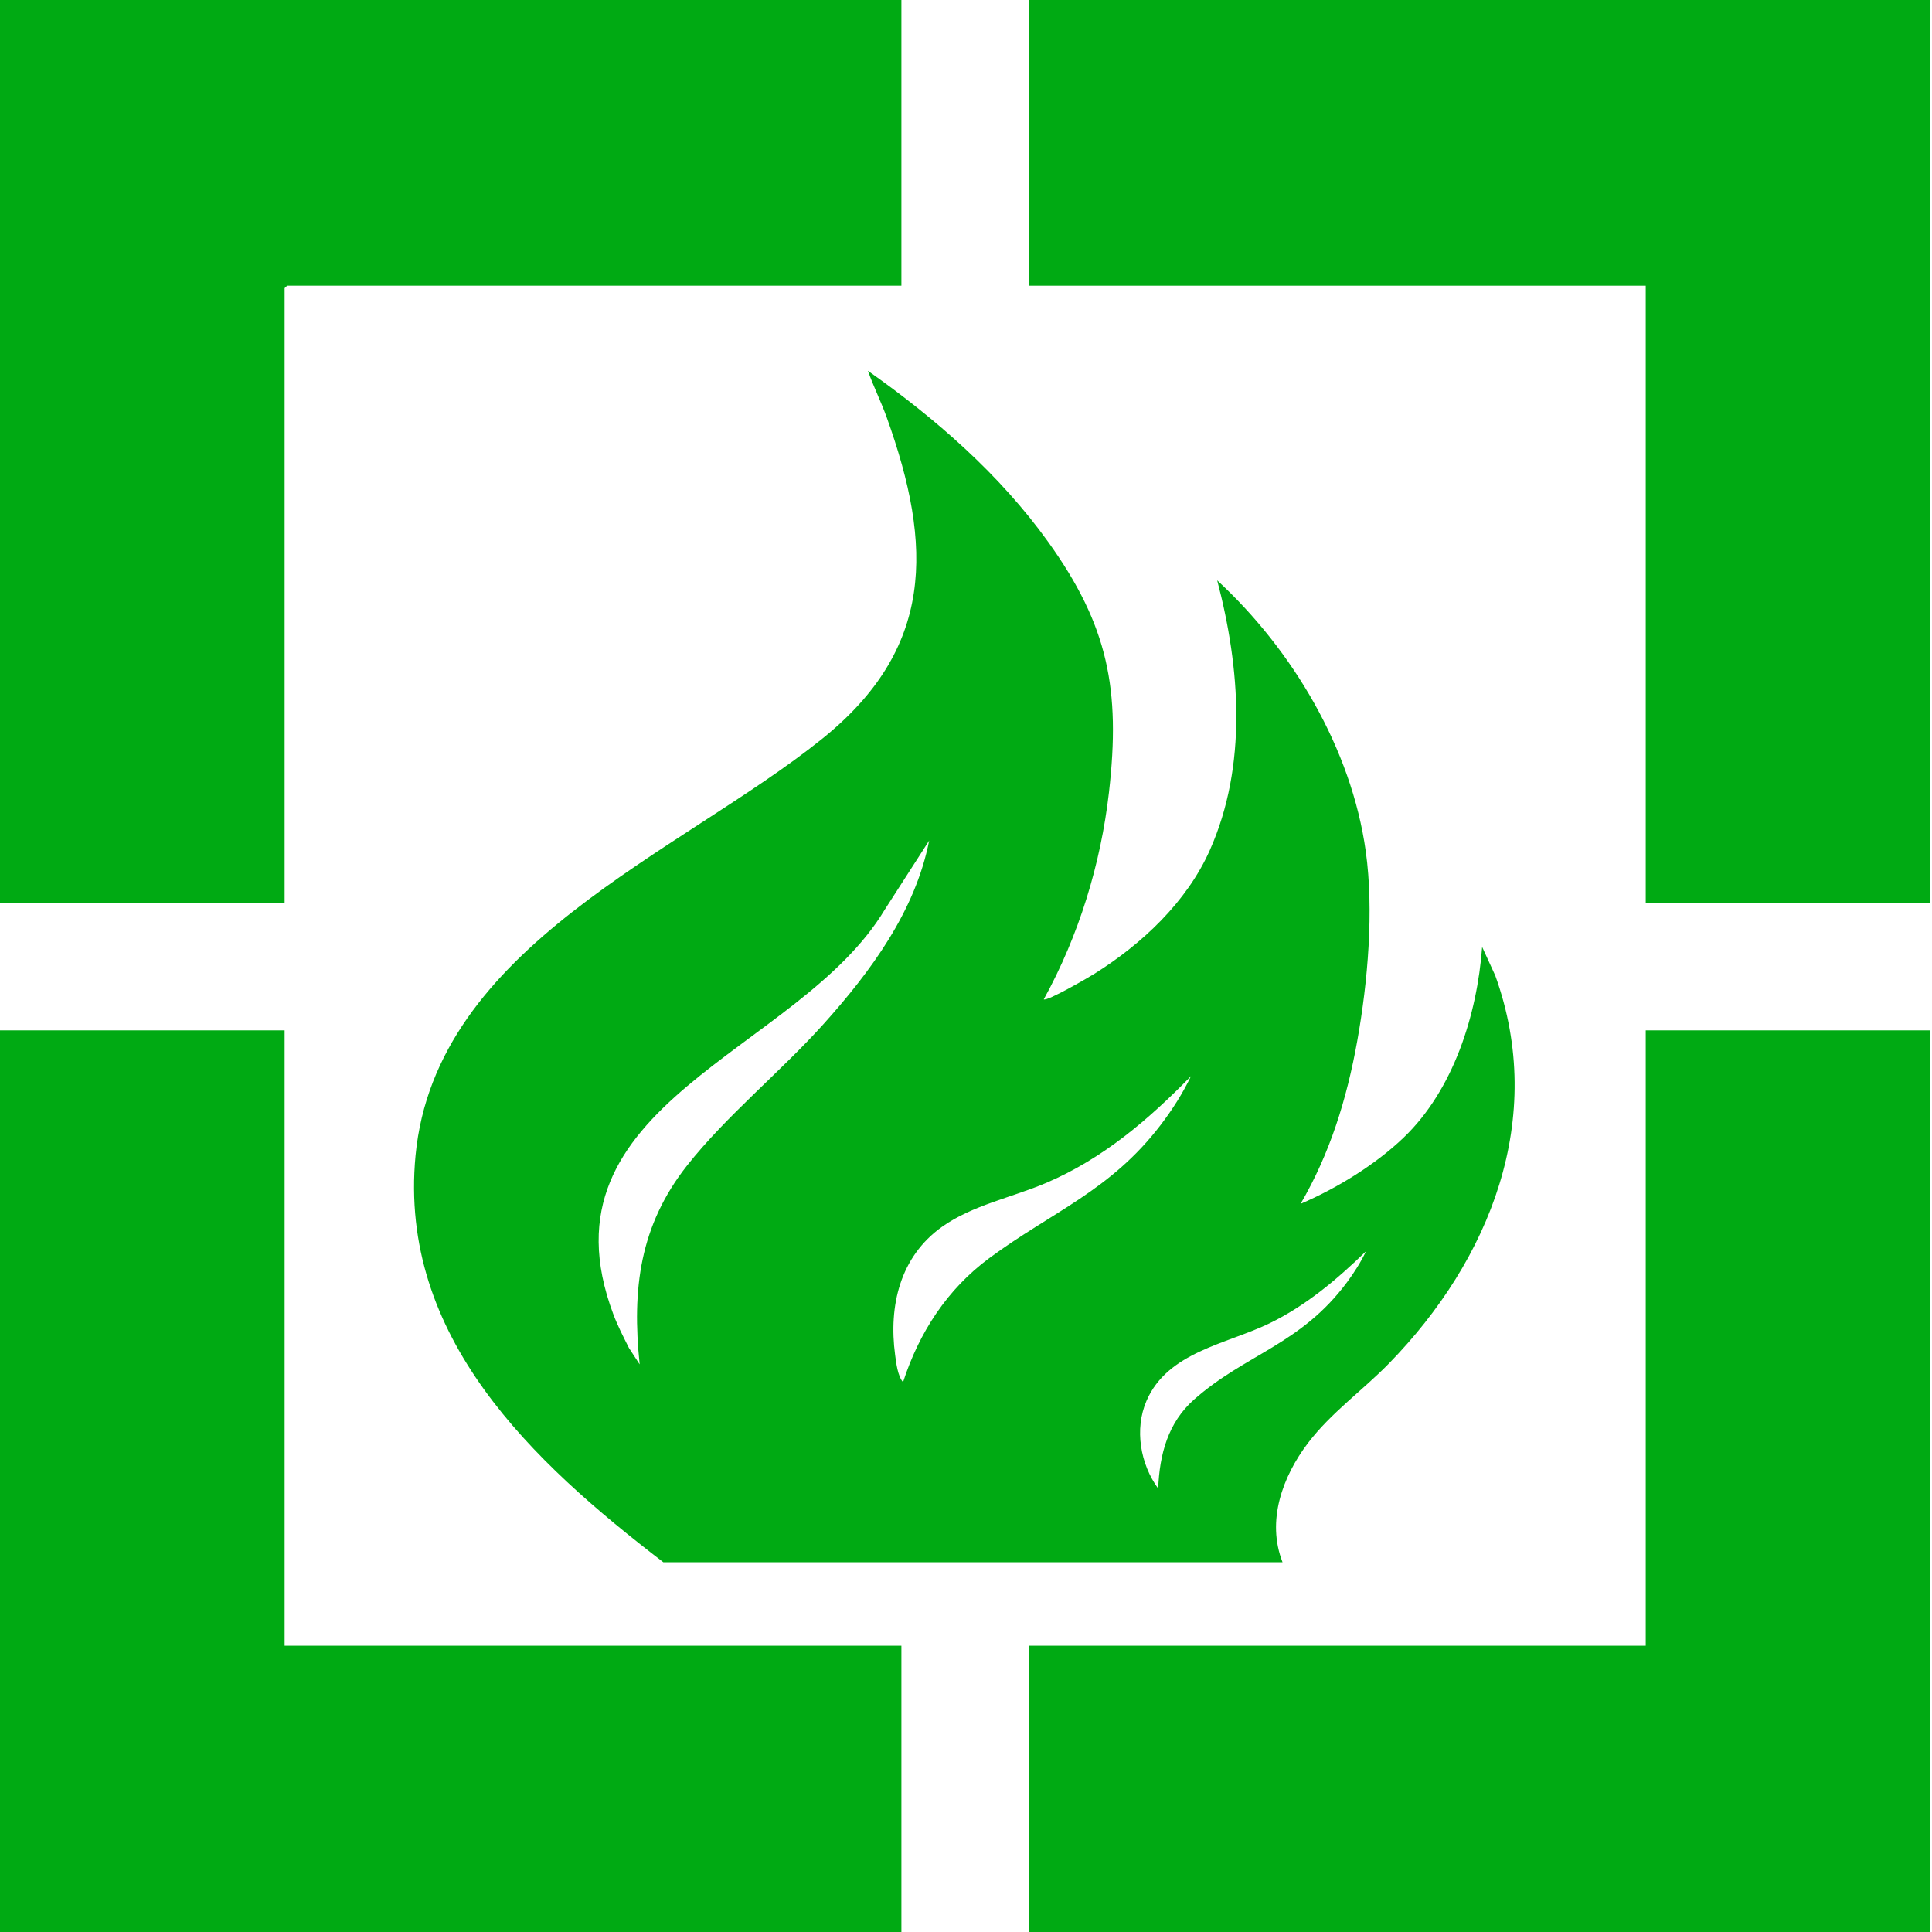 <svg width="64" height="64" viewBox="0 0 64 64" fill="none" xmlns="http://www.w3.org/2000/svg">
  <g clip-path="url(#clip0_4_387)">
    <path
      d="M29.86 -0.024V9.464H9.51L9.428 9.545V29.903H0V-0.024C9.953 -0.024 19.907 -0.024 29.86 -0.024Z"
      fill="#00AA13"/>
    <path d="M63.946 -0.024V29.903H54.517V9.464H34.086V-0.024H63.946Z" fill="#00AA13"/>
    <path
      d="M21.975 51.752C17.645 48.429 13.195 44.291 13.765 38.28C14.423 31.335 22.502 28.277 27.229 24.479C30.942 21.497 30.915 18.116 29.374 13.828C29.186 13.306 28.936 12.805 28.75 12.283C30.99 13.862 33.123 15.719 34.728 17.96C36.71 20.725 37.123 22.839 36.737 26.239C36.463 28.634 35.733 31.001 34.576 33.104C34.678 33.181 36.05 32.386 36.251 32.259C37.819 31.279 39.313 29.881 40.075 28.168C41.327 25.36 41.085 22.13 40.321 19.225C42.811 21.52 44.771 24.807 45.243 28.204C45.516 30.161 45.311 32.524 44.963 34.469C44.615 36.414 44.05 38.225 43.083 39.879C44.269 39.373 45.559 38.585 46.497 37.685C48.151 36.102 48.931 33.61 49.098 31.369L49.532 32.316C51.241 37.051 49.358 41.738 46.011 45.167C45.137 46.062 44.095 46.796 43.331 47.799C42.484 48.913 41.948 50.379 42.486 51.752H21.975ZM21.189 45.192C20.931 42.703 21.189 40.602 22.762 38.607C24.066 36.956 25.862 35.503 27.286 33.917C28.845 32.18 30.321 30.183 30.78 27.845L29.306 30.138C26.456 34.891 17.681 36.518 20.319 43.541C20.463 43.925 20.651 44.286 20.834 44.652L21.186 45.192H21.189ZM29.914 45.788C30.445 44.144 31.376 42.709 32.771 41.677C34.85 40.141 36.78 39.45 38.445 37.27C38.829 36.768 39.18 36.219 39.453 35.648C38.045 37.091 36.538 38.379 34.667 39.181C33.532 39.667 32.21 39.922 31.198 40.645C29.815 41.634 29.433 43.258 29.652 44.885C29.688 45.16 29.738 45.583 29.914 45.786V45.788ZM38.366 49.313C38.411 48.181 38.689 47.124 39.559 46.358C41.263 44.853 43.085 44.546 44.621 42.477C44.852 42.167 45.085 41.801 45.25 41.451C44.287 42.386 43.254 43.258 42.036 43.846C40.621 44.528 38.678 44.788 37.98 46.403C37.573 47.343 37.774 48.502 38.368 49.313H38.366Z"
      fill="#00AA13"/>
    <path d="M9.428 34.132V54.517H29.86V64.005H0V34.132H9.428Z" fill="#00AA13"/>
    <path d="M63.946 34.132V64.005H34.086V54.517H54.517V34.132H63.946Z" fill="#00AA13"/>
  </g>
  <defs>
    <clipPath id="clip0_4_387">
      <rect width="64" height="64" fill="white"/>
    </clipPath>
  </defs>
</svg>
